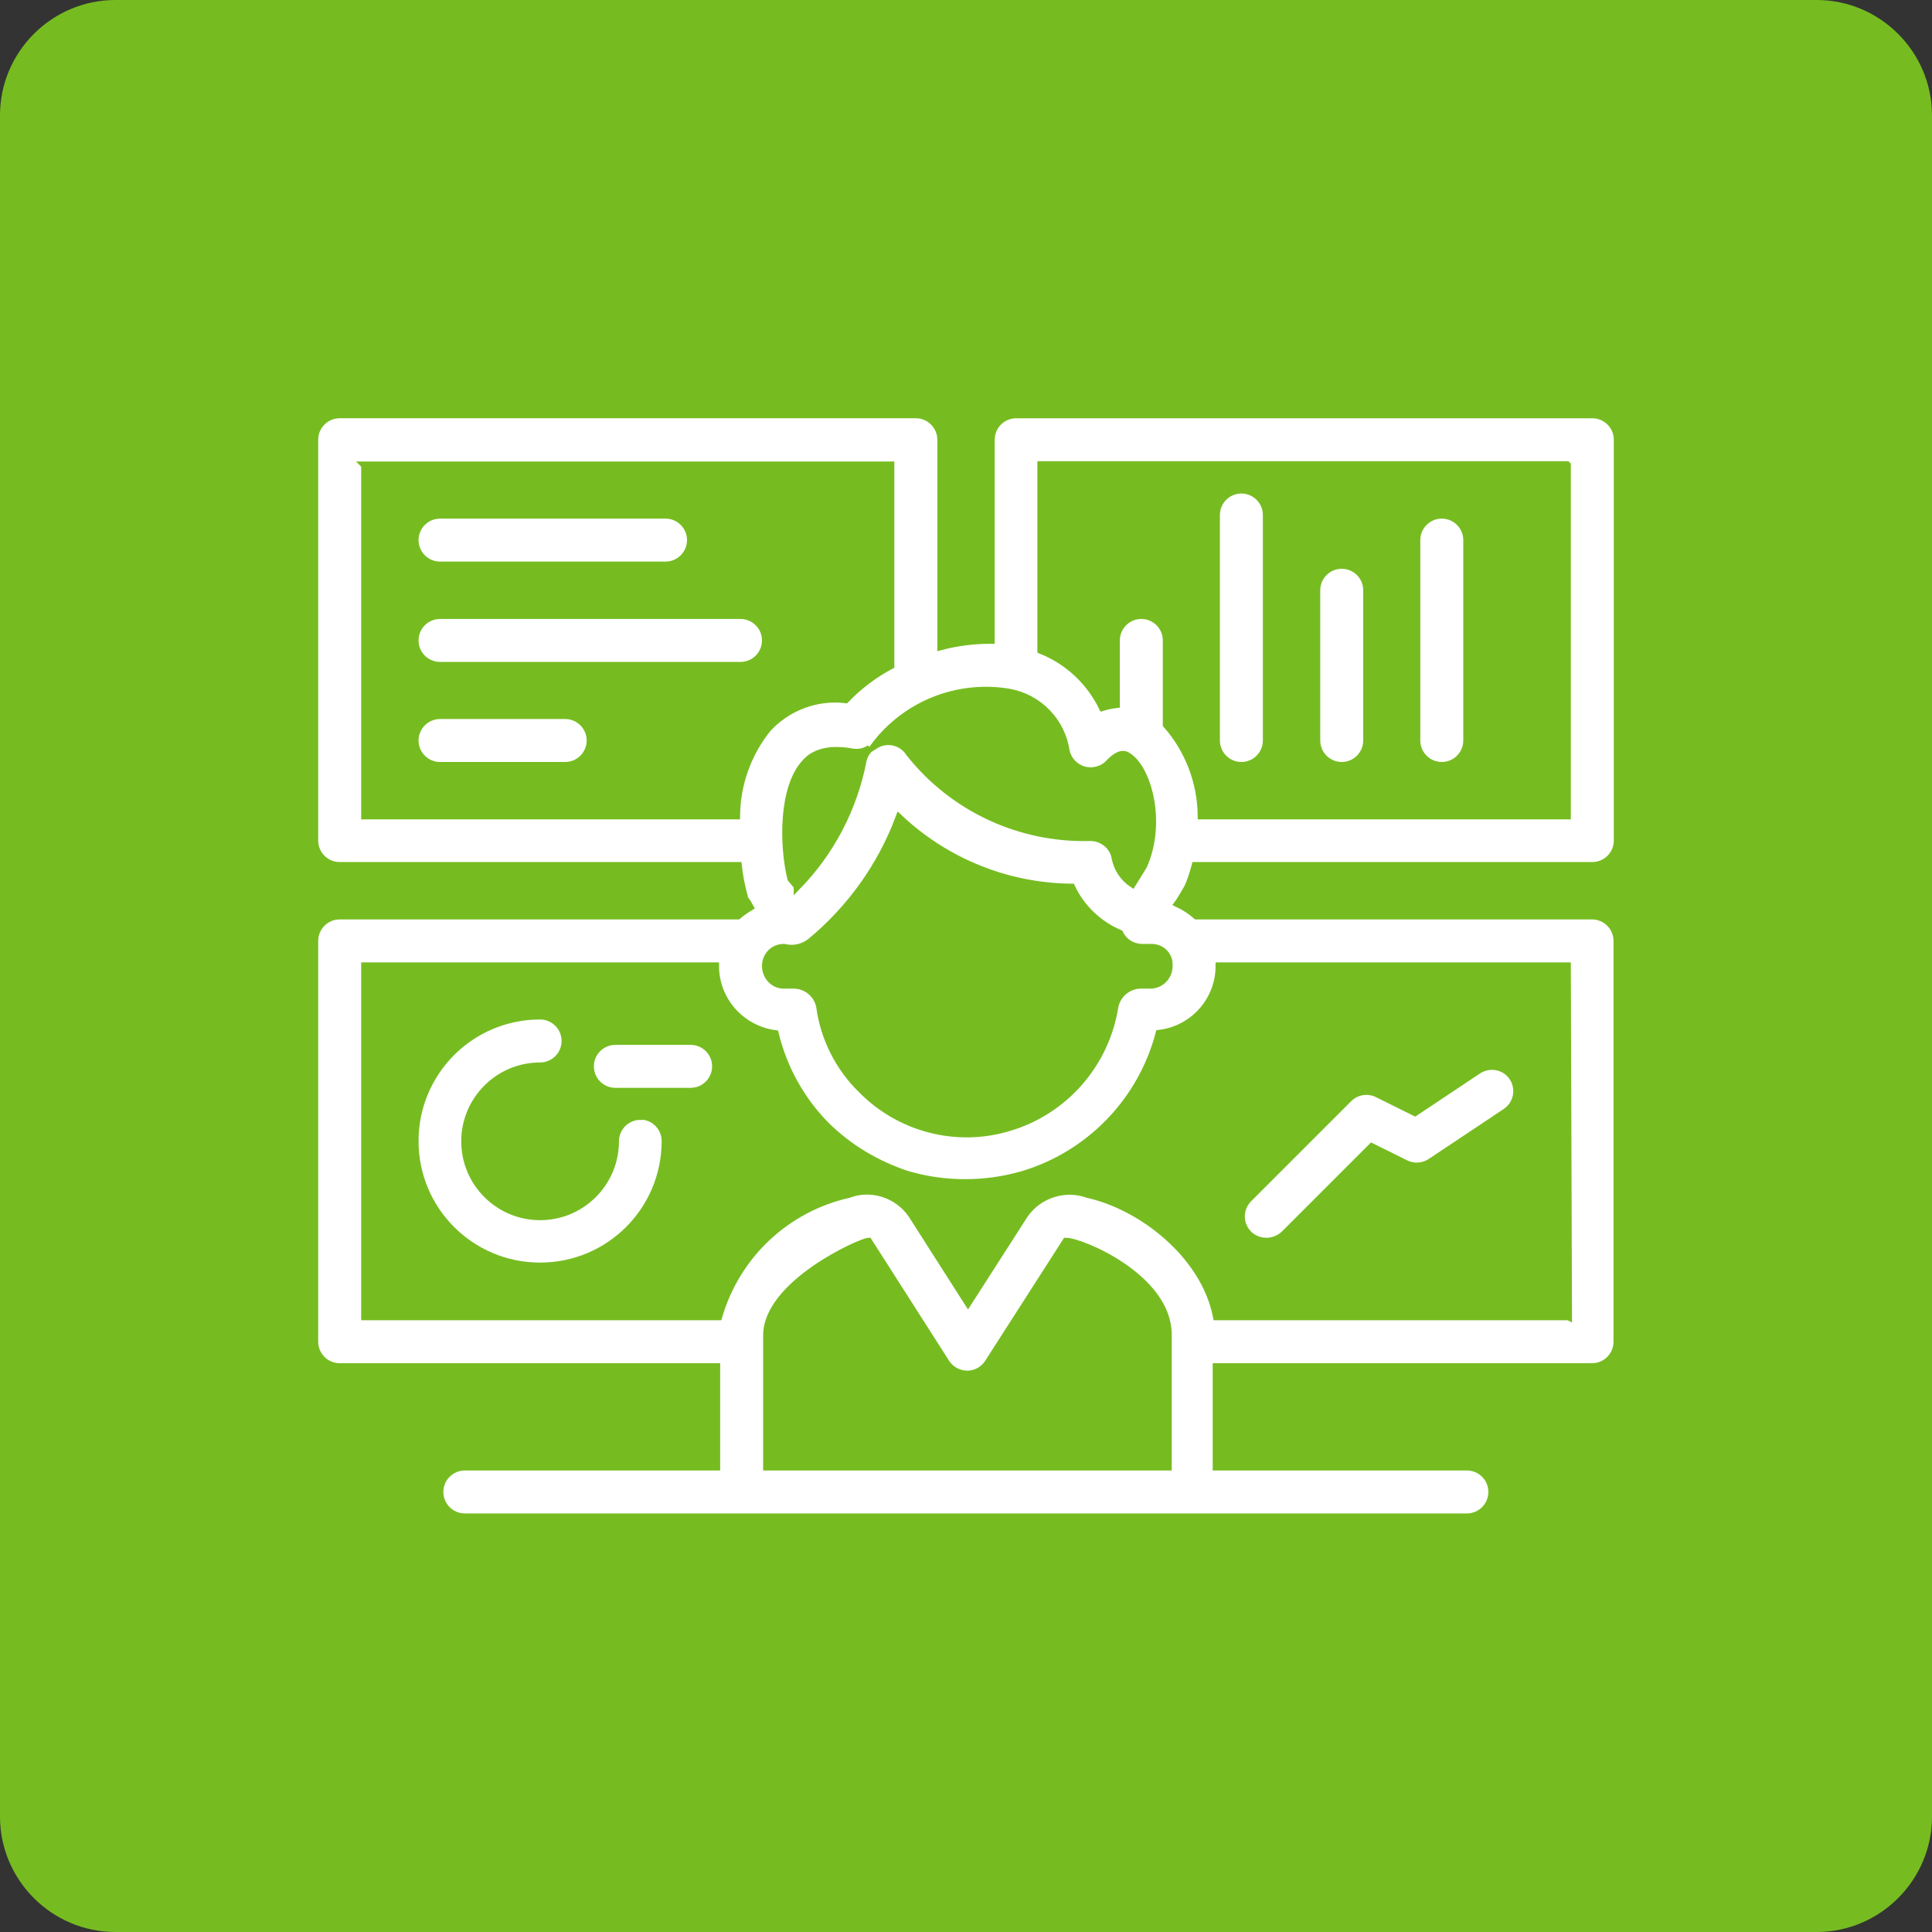 <?xml version="1.0" encoding="UTF-8"?>
<svg id="Capa_1" xmlns="http://www.w3.org/2000/svg" viewBox="0 0 67 67">
  <rect x="0" y="0" width="67" height="67" fill="#333333" stroke="none"/>
  <defs>
    <style>
      .cls-1 {
        fill: #fff;
        stroke: #76bc21;
        stroke-miterlimit: 10;
        stroke-width: .25px;
      }

      .cls-2 {
        fill: #76bc21;
      }
    </style>
  </defs>
  <path class="cls-2" d="M0,4C0,1.8,1.8,0,4,0h59c2.2,0,4,1.8,4,4v59c0,2.2-1.8,4-4,4H4c-2.2,0-4-1.8-4-4V4Z" />
  <g>
    <path class="cls-1" d="M41.19,30.78c.11-.24.19-.5.26-.76h13.77c.48,0,.87-.39.87-.87v-13.9c0-.48-.39-.87-.87-.87h-19.98c-.48,0-.87.39-.87.87v6.95c-.59,0-1.17.07-1.74.22v-7.17c0-.48-.39-.87-.87-.87H11.78c-.48,0-.87.39-.87.87v13.9c0,.48.39.87.87.87h13.82c.04.36.11.72.21,1.08,0,.1,0,0,.2.36-.15.09-.29.19-.42.3h-13.81c-.48,0-.87.39-.87.87v13.9c0,.48.39.87.87.87h13.07v3.47h-8.73c-.48,0-.87.39-.87.87s.39.87.87.87h34.75c.48,0,.87-.39.87-.87s-.39-.87-.87-.87h-8.69v-3.47h13.03c.48,0,.87-.39.87-.87v-13.9c0-.48-.39-.87-.87-.87h-13.72c-.19-.17-.41-.31-.64-.42,0,0,.06-.08.34-.56ZM54.35,16.13v12.16h-12.69c-.01-1.16-.44-2.29-1.21-3.16v-2.92c0-.48-.39-.87-.87-.87s-.87.39-.87.87v2.22c-.16.02-.32.05-.48.1-.44-.9-1.2-1.61-2.13-1.98v-6.43h18.24ZM35,24.01c1.03.19,1.82,1.01,1.97,2.04.07.31.3.56.61.65.31.09.65,0,.87-.23.41-.43.59-.3.69-.23.67.45,1.18,2.27.52,3.78l-.39.63c-.3-.2-.51-.51-.59-.87-.06-.43-.44-.74-.87-.74-2.43.07-4.76-1.01-6.27-2.92-.26-.41-.79-.53-1.2-.27,0,0,0,0,0,0,1.09-1.43,2.88-2.14,4.66-1.84ZM39.9,34.16h-.37c-.42.02-.78.32-.87.74-.31,1.99-1.74,3.63-3.67,4.2-1.81.55-3.78.04-5.11-1.31-.79-.77-1.3-1.78-1.45-2.88-.08-.42-.44-.73-.87-.75h-.38c-.35,0-.63-.3-.63-.66,0,0,0,0,0,0,0-.35.26-.63.61-.64.01,0,.02,0,.04,0,.32.08.66,0,.91-.2,1.38-1.14,2.44-2.62,3.07-4.3,1.62,1.53,3.76,2.39,5.98,2.41.34.72.94,1.29,1.67,1.6.14.3.44.48.77.49h.3c.33-.02.62.22.64.55,0,.03,0,.06,0,.09,0,.35-.27.65-.63.66,0,0-.01,0-.02,0ZM27.65,30.73l-.22-.26c-.29-1.2-.29-3.15.48-4,.13-.15.53-.59,1.63-.39.22.04.44,0,.63-.13-.13.12-.22.28-.25.46-.32,1.63-1.11,3.14-2.27,4.33ZM12.65,16.13h18.24v6.95c-.58.31-1.11.71-1.56,1.18-1.01-.12-2.02.26-2.71,1.01-.69.86-1.07,1.92-1.08,3.02h-12.89v-12.16ZM26.59,50.87v-4.56c0-1.79,3.26-3.25,3.53-3.26l2.69,4.21c.26.4.8.52,1.2.26.1-.07.19-.15.26-.26l2.7-4.21c.52,0,3.54,1.25,3.54,3.24v4.58h-13.92ZM54.39,45.66h-12.2c-.42-2.15-2.61-3.83-4.46-4.24-.8-.29-1.7,0-2.19.69h0l-1.97,3.07-1.96-3.07c-.49-.7-1.39-.99-2.19-.69-2.16.49-3.88,2.11-4.5,4.24h-12.27v-12.16h12.16c0,1.19.89,2.19,2.07,2.35.29,1.19.89,2.28,1.74,3.15.8.8,1.79,1.39,2.87,1.74,1.29.37,2.67.37,3.96,0,2.33-.69,4.13-2.55,4.75-4.9,1.18-.14,2.08-1.14,2.08-2.34h12.07l.04,12.16Z" />
    <path class="cls-1" d="M15.26,19.6h7.82c.48,0,.87-.39.87-.87s-.39-.87-.87-.87h-7.82c-.48,0-.87.39-.87.87s.39.87.87.87Z" />
    <path class="cls-1" d="M15.26,23.08h10.42c.48,0,.87-.39.87-.87s-.39-.87-.87-.87h-10.42c-.48,0-.87.39-.87.87s.39.87.87.87Z" />
    <path class="cls-1" d="M19.6,24.81h-4.34c-.48,0-.87.39-.87.87s.39.87.87.87h4.34c.48,0,.87-.39.87-.87s-.39-.87-.87-.87Z" />
    <path class="cls-1" d="M43.05,26.55c.48,0,.87-.39.87-.87v-7.82c0-.48-.39-.87-.87-.87s-.87.39-.87.87v7.82c0,.48.39.87.87.87Z" />
    <path class="cls-1" d="M46.53,26.55c.48,0,.87-.39.87-.87v-5.21c0-.48-.39-.87-.87-.87s-.87.39-.87.87v5.21c0,.48.39.87.87.87Z" />
    <path class="cls-1" d="M50,26.55c.48,0,.87-.39.87-.87v-6.95c0-.48-.39-.87-.87-.87s-.87.39-.87.87v6.95c0,.48.39.87.87.87Z" />
    <path class="cls-1" d="M22.21,38.71c-.48,0-.87.39-.87.87,0,1.44-1.17,2.61-2.61,2.61s-2.61-1.17-2.61-2.61,1.17-2.61,2.61-2.61c.48,0,.87-.39.87-.87s-.39-.87-.87-.87c-2.4,0-4.34,1.94-4.34,4.34s1.94,4.34,4.34,4.34,4.34-1.94,4.34-4.34c0-.48-.39-.87-.87-.87Z" />
    <path class="cls-1" d="M23.95,36.11h-2.61c-.48,0-.87.39-.87.87s.39.87.87.87h2.61c.48,0,.87-.39.87-.87s-.39-.87-.87-.87Z" />
    <path class="cls-1" d="M43.92,43.05c.23,0,.45-.09.62-.25l3.03-3.03,1.17.58c.28.14.61.12.87-.05l2.61-1.74c.4-.27.5-.8.24-1.2-.27-.4-.8-.5-1.2-.24l-2.19,1.46-1.29-.64c-.33-.17-.74-.11-1.01.16l-3.47,3.47c-.34.34-.34.89,0,1.23,0,0,0,0,0,0,.16.16.39.25.62.25Z" />
  </g>
</svg>